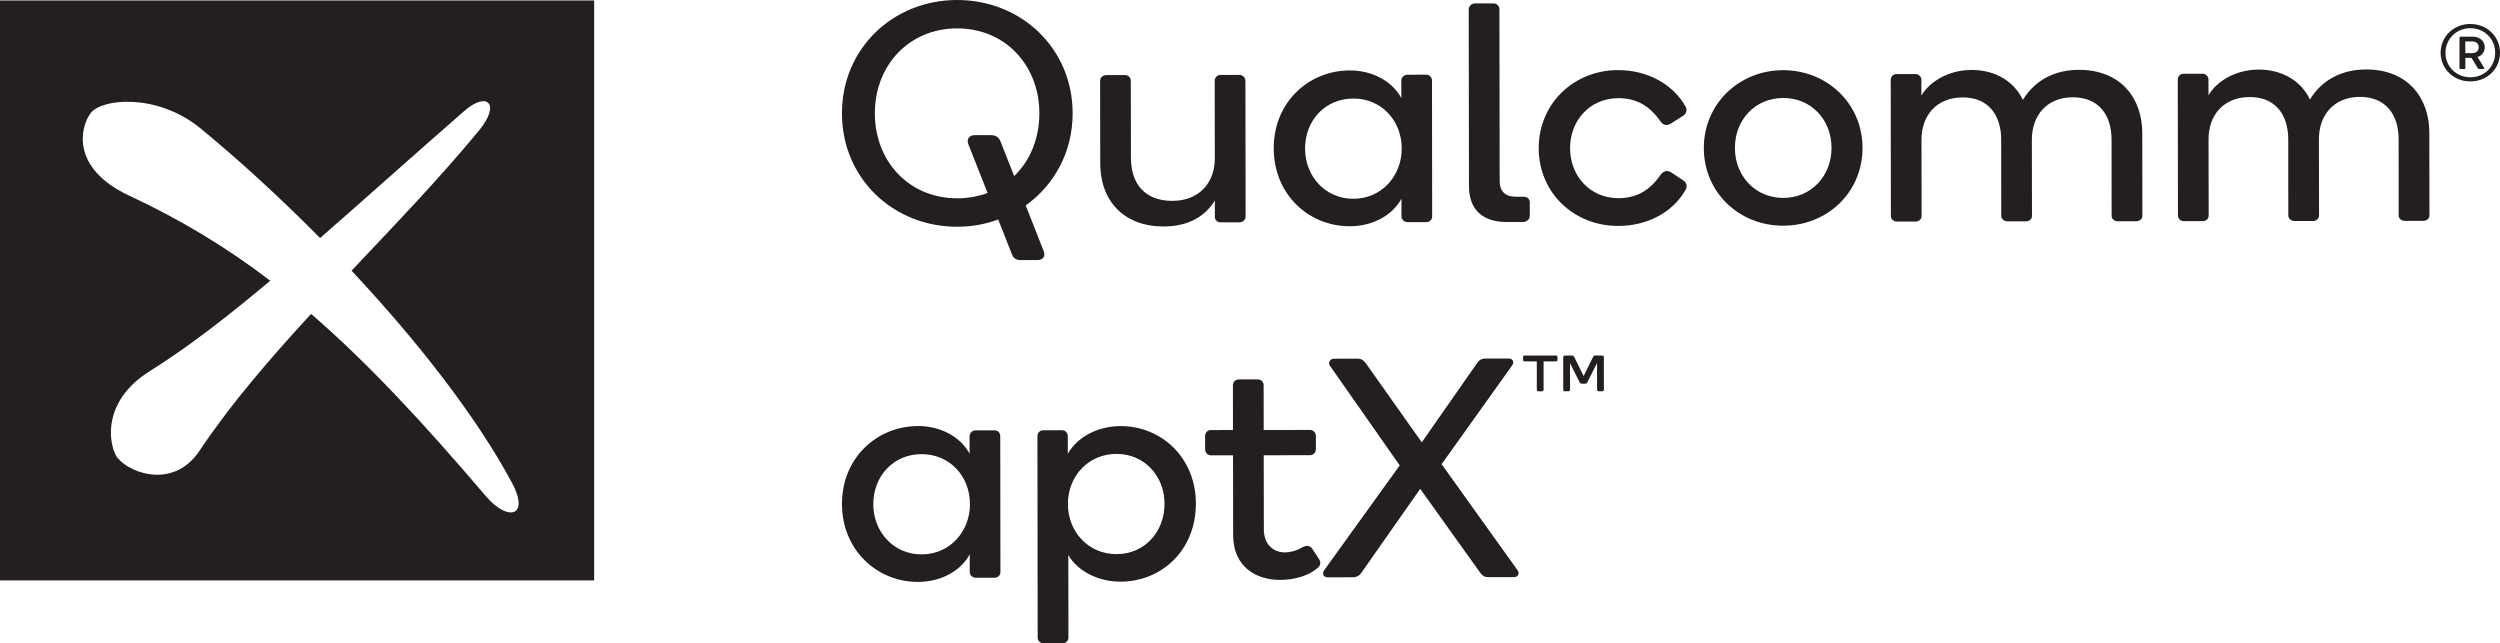 <?xml version="1.0" encoding="UTF-8"?>
<svg xmlns="http://www.w3.org/2000/svg" version="1.1" viewBox="0 0 1007.44 259.21">
  <defs>
    <style>
      .cls-1 {
        fill: #231f20;
      }
    </style>
  </defs>
  <!-- Generator: Adobe Illustrator 28.7.1, SVG Export Plug-In . SVG Version: 1.2.0 Build 142)  -->
  <g>
    <g id="Layer_1">
      <g>
        <path class="cls-1" d="M385.73,79.91c4.39,0,8.51-.77,12.25-2.15l-7.76-19.63c-.89-2.39.65-3.64,2.58-3.67h6.46c2.31,0,3.35,1.13,3.86,2.39l5.57,14.08c6.44-6.17,10.15-15.12,10.15-25.3-.02-19.39-13.84-34.22-33.18-34.19-19.34.02-33.13,14.88-33.11,34.27.02,19.39,13.84,34.22,33.18,34.19M418.14,104.8h-6.82c-1.95,0-2.97-.87-3.5-2.24l-5.57-14.11c-5.14,1.91-10.68,2.92-16.49,2.92-25.78.05-46.44-19.46-46.47-45.62C339.24,19.56,359.86.02,385.64,0c25.8-.05,46.59,19.44,46.61,45.62.02,15.72-7.45,28.96-18.91,37.16l7.23,18.37c.92,2.39-.51,3.64-2.44,3.64"/>
        <path class="cls-1" d="M455.76,63.72c.02,10.44,5.69,17.24,16.66,17.22,10.71,0,17.15-7.19,17.12-17.15l-.05-31.32c0-1.25,1.16-2.27,2.31-2.27l7.62-.02c1.28,0,2.46,1.01,2.46,2.39l.07,54.76c0,1.25-1.16,2.27-2.46,2.27h-7.6c-1.18.02-2.34-.87-2.34-2.12v-6.68c-3.74,6.17-10.44,10.47-20.62,10.47-15.87.02-25.54-10.15-25.56-25.39l-.05-33.35c0-1.25,1.16-2.27,2.46-2.27h7.6c1.28,0,2.31.99,2.31,2.27l.05,31.2Z"/>
        <path class="cls-1" d="M545.42,80.1c11.21-.02,19.46-9.09,19.44-20.28-.02-11.33-8.27-20.14-19.51-20.11-11.33,0-19.44,8.83-19.44,20.16.02,11.19,8.15,20.26,19.51,20.23M543.92,28.38c9.55-.02,17.41,4.75,20.79,11.16l-.02-7.04c0-1.37,1.16-2.39,2.46-2.39l7.6-.02c1.3,0,2.31,1.01,2.31,2.39l.07,54.76c.02,1.25-1.01,2.27-2.31,2.27h-7.6c-1.3,0-2.46-.99-2.46-2.24v-7.19c-3.47,6.41-11.21,11.09-20.88,11.09-16.37.02-30.58-12.66-30.6-31.42-.02-18.62,14.15-31.35,30.65-31.37"/>
        <path class="cls-1" d="M591.96,74.88l-.1-71.11c0-1.25,1.16-2.39,2.46-2.39h7.6c1.42,0,2.31,1.11,2.31,2.39l.1,69.21c0,3.91,2.07,6.29,6.46,6.29h3.23c1.28,0,2.44.75,2.44,2.27l.02,5.28c0,2-1.69,2.65-2.97,2.65h-6.32c-9.67,0-15.24-4.9-15.24-14.59"/>
        <path class="cls-1" d="M652.08,91.04c-17.92.02-32-13.43-32.02-31.3-.02-17.87,14.01-31.47,31.95-31.49,12.11-.02,22.31,5.88,27.22,14.69.89,1.64.12,3.01-1.04,3.76l-4.77,3.04c-1.78,1.13-3.21.63-4.24-.75-4.15-6.03-9.43-9.43-17.02-9.43-11.48.02-19.46,8.97-19.46,20.16.02,11.21,8.03,20.14,19.51,20.14,7.6-.02,12.88-3.42,17-9.48,1.04-1.37,2.58-2,4.27-.89l4.77,3.16c1.16.75,1.93,2.12,1.04,3.76-4.9,8.83-15.07,14.64-27.2,14.64"/>
        <path class="cls-1" d="M718.62,79.76c11.33-.02,19.46-8.97,19.44-20.16,0-11.33-8.15-20.14-19.48-20.11-11.36,0-19.46,8.83-19.46,20.16.02,11.19,8.15,20.11,19.51,20.11M718.54,28.28c17.8-.02,32,13.55,32.02,31.3.02,17.87-14.15,31.37-31.95,31.37-17.8.02-32-13.41-32-31.3-.02-17.75,14.13-31.35,31.93-31.37"/>
        <path class="cls-1" d="M774.34,87.12c0,1.25-1.16,2.15-2.31,2.15h-7.74c-1.28,0-2.31-.99-2.31-2.27l-.07-54.74c0-1.4,1.01-2.41,2.31-2.41h7.74c1.16,0,2.31,1.01,2.31,2.27v6.41c3.5-5.91,11.21-10.32,20.23-10.34,9.93,0,17.29,4.9,20.67,12.06,5.14-8.44,13.5-12.11,22.55-12.11,17.02-.02,25.54,11.55,25.56,25.39l.05,33.47c0,1.28-1.16,2.15-2.46,2.15l-7.48.02c-1.28,0-2.46-.89-2.46-2.15l-.02-30.84c-.02-9.69-5.06-16.98-15.63-16.98-10.44.02-16.49,7.33-16.49,17.02l.05,30.84c0,1.25-1.16,2.12-2.31,2.12l-7.62.02c-1.16,0-2.44-.89-2.46-2.15l-.02-30.84c-.02-9.67-5.06-16.98-15.51-16.95-10.56,0-16.61,7.31-16.61,17l.05,30.84Z"/>
        <path class="cls-1" d="M890.02,86.97c0,1.25-1.16,2.15-2.31,2.15h-7.74c-1.28,0-2.31-.99-2.31-2.27l-.07-54.74c0-1.4,1.04-2.39,2.31-2.39l7.74-.02c1.16,0,2.31,1.01,2.31,2.27l.02,6.41c3.47-5.91,11.19-10.32,20.21-10.34,9.93,0,17.29,4.9,20.67,12.06,5.14-8.44,13.5-12.08,22.55-12.11,17.02-.02,25.54,11.55,25.56,25.39l.05,33.49c0,1.25-1.16,2.12-2.46,2.12l-7.48.02c-1.28,0-2.46-.89-2.46-2.15l-.02-30.84c-.02-9.69-5.06-16.98-15.63-16.98-10.44.02-16.49,7.33-16.49,17.02l.05,30.84c0,1.25-1.16,2.15-2.31,2.15h-7.62c-1.16,0-2.44-.87-2.46-2.12l-.02-30.84c-.02-9.69-5.06-17-15.51-16.98-10.56,0-16.61,7.31-16.61,17l.05,30.84Z"/>
        <path class="cls-1" d="M996.36,21.41h-2.89l-.02-4.7h2.89c1.5,0,2.53.89,2.53,2.31s-1.01,2.34-2.51,2.39M1001.28,19.04c0-2.24-1.66-4.27-4.94-4.27h-4.82c-.19,0-.41.19-.41.41v12.25c0,.22.24.41.43.41h1.5c.19,0,.43-.19.43-.43v-4.08h2.51l2.44,4.05c.17.29.36.43.72.43h1.62c.29,0,.43-.24.29-.48l-2.65-4.34c1.93-.68,2.89-2.24,2.89-3.95"/>
        <path class="cls-1" d="M995.5,31.13c-5.59,0-10.03-4.22-10.03-9.84s4.41-9.91,10.01-9.93c5.59,0,10.01,4.22,10.01,9.89s-4.39,9.89-9.98,9.89M995.48,9.66c-6.66,0-11.96,4.99-11.96,11.62.02,6.58,5.33,11.55,11.98,11.53,6.68,0,11.94-4.97,11.94-11.57s-5.31-11.6-11.96-11.57"/>
        <path class="cls-1" d="M371.43,223.4c11.21,0,19.46-9.09,19.44-20.28-.02-11.33-8.27-20.14-19.51-20.11-11.33,0-19.44,8.83-19.44,20.16.02,11.19,8.15,20.26,19.51,20.23M369.94,171.68c9.55-.02,17.41,4.75,20.79,11.16l-.02-7.04c0-1.37,1.16-2.39,2.46-2.39h7.6c1.3-.02,2.31.99,2.31,2.39l.07,54.74c0,1.25-1.01,2.27-2.31,2.27h-7.6c-1.3.02-2.46-.99-2.46-2.24v-7.19c-3.47,6.44-11.21,11.09-20.88,11.12-16.37,0-30.58-12.68-30.6-31.44-.02-18.62,14.15-31.35,30.65-31.37"/>
        <path class="cls-1" d="M449.96,223.3c11.21,0,19.34-8.95,19.32-20.28,0-11.21-8.15-20.14-19.36-20.11-11.33,0-19.58,8.95-19.58,20.16.02,11.33,8.3,20.26,19.63,20.23M451.58,171.7c16.37-.02,30.31,12.68,30.34,31.18.02,18.76-13.74,31.49-30.38,31.52-8.9,0-17.15-4.15-21.03-10.68l.05,33.23c0,1.25-1.04,2.27-2.34,2.27h-7.72c-1.3,0-2.34-.99-2.34-2.27l-.1-81.17c0-1.4,1.04-2.39,2.31-2.39l7.62-.02c1.28,0,2.31,1.01,2.31,2.39v7.07c3.74-6.44,11.6-11.09,21.27-11.12"/>
        <path class="cls-1" d="M496.86,183.48h-9.02c-1.16,0-2.19-1.11-2.19-2.39l-.02-5.4c0-1.37,1.04-2.39,2.19-2.39l9.04-.02-.02-17.99c-.02-1.4,1.01-2.39,2.44-2.39l7.6-.02c1.3,0,2.34,1.01,2.34,2.39l.02,18.01,18.69-.02c1.3,0,2.31.99,2.34,2.39v5.4c0,1.25-1.04,2.39-2.31,2.39l-18.71.02.05,29.83c0,6.56,4.27,9.31,8.51,9.31,1.95,0,4.27-.51,6.7-1.88,1.69-1.01,3.23-1.04,4.27.36l2.7,4.15c.92,1.25.65,2.65-.36,3.52-3.62,3.16-9.04,4.92-15.36,4.94-9.4,0-18.81-5.14-18.83-17.99l-.05-32.22Z"/>
        <path class="cls-1" d="M545.03,232.63l-9.94.02c-1.93,0-2.31-1.64-1.54-2.77l30.5-42.34-28.17-40.22c-.77-1.13.12-2.77,1.66-2.77l9.55-.02c1.69,0,2.58.89,3.35,1.91l22.5,31.81,22.26-31.88c.63-1.01,1.66-1.88,3.35-1.88l9.4-.02c1.81,0,2.31,1.64,1.42,2.77l-28.43,39.81,30.6,42.75c.92,1.13.27,2.77-1.42,2.77h-10.44c-1.66,0-2.58-.87-3.35-2l-24.02-33.57-23.68,33.76c-.77,1.13-1.81,1.88-3.62,1.88"/>
        <path class="cls-1" d="M638.16,151.55l3.81-7.69c.17-.36.48-.6.82-.6h2.92c.29,0,.6.29.6.58l.02,13.29c0,.29-.31.55-.6.55h-1.59c-.31,0-.55-.27-.55-.6l-.02-10.8-3.93,7.79c-.17.39-.48.55-.82.55h-1.42c-.34,0-.63-.17-.82-.53l-3.91-7.79.02,10.8c0,.34-.31.58-.6.58h-1.54c-.31,0-.6-.24-.6-.53l-.02-13.29c0-.29.29-.58.6-.58h3.01c.34,0,.68.24.84.58l3.79,7.69ZM613.74,143.88c0-.29.27-.6.55-.6h12.8c.24,0,.55.29.55.58v1.18c0,.34-.31.58-.55.58l-5.06.02v11.45c0,.34-.24.6-.55.6h-1.54c-.34,0-.65-.27-.65-.58v-11.48h-4.99c-.29,0-.55-.27-.55-.58v-1.18Z"/>
        <path class="cls-1" d="M195.88,200.04c-25.78-30.26-48.01-54.09-70.51-73.55-16.76,18.21-32.51,36.48-44.88,55.03-11.31,17.02-30.75,7.91-33.83,1.91-3.11-5.98-4.94-22.26,13.82-33.95,15.1-9.43,30.91-21.65,48.42-36.36-17.63-13.43-36-24.57-56.81-34.27-23.46-10.92-19.92-27.42-15.55-33.28,4.36-5.84,26.77-8.22,44.37,6.25,15.29,12.59,31.85,27.68,48.08,44.1,17.39-15.17,36.51-32.34,58.19-51.27,9.09-7.93,14.85-2.89,5.67,8.17-15.6,18.88-33.52,37.57-51.19,56.26,25.9,27.66,49.77,57.87,64.58,85.32,7.45,13.82-1.59,15.94-10.34,5.64M0,233.89h239.43V.18H0v233.71Z"/>
      </g>
    </g>
  </g>
</svg>